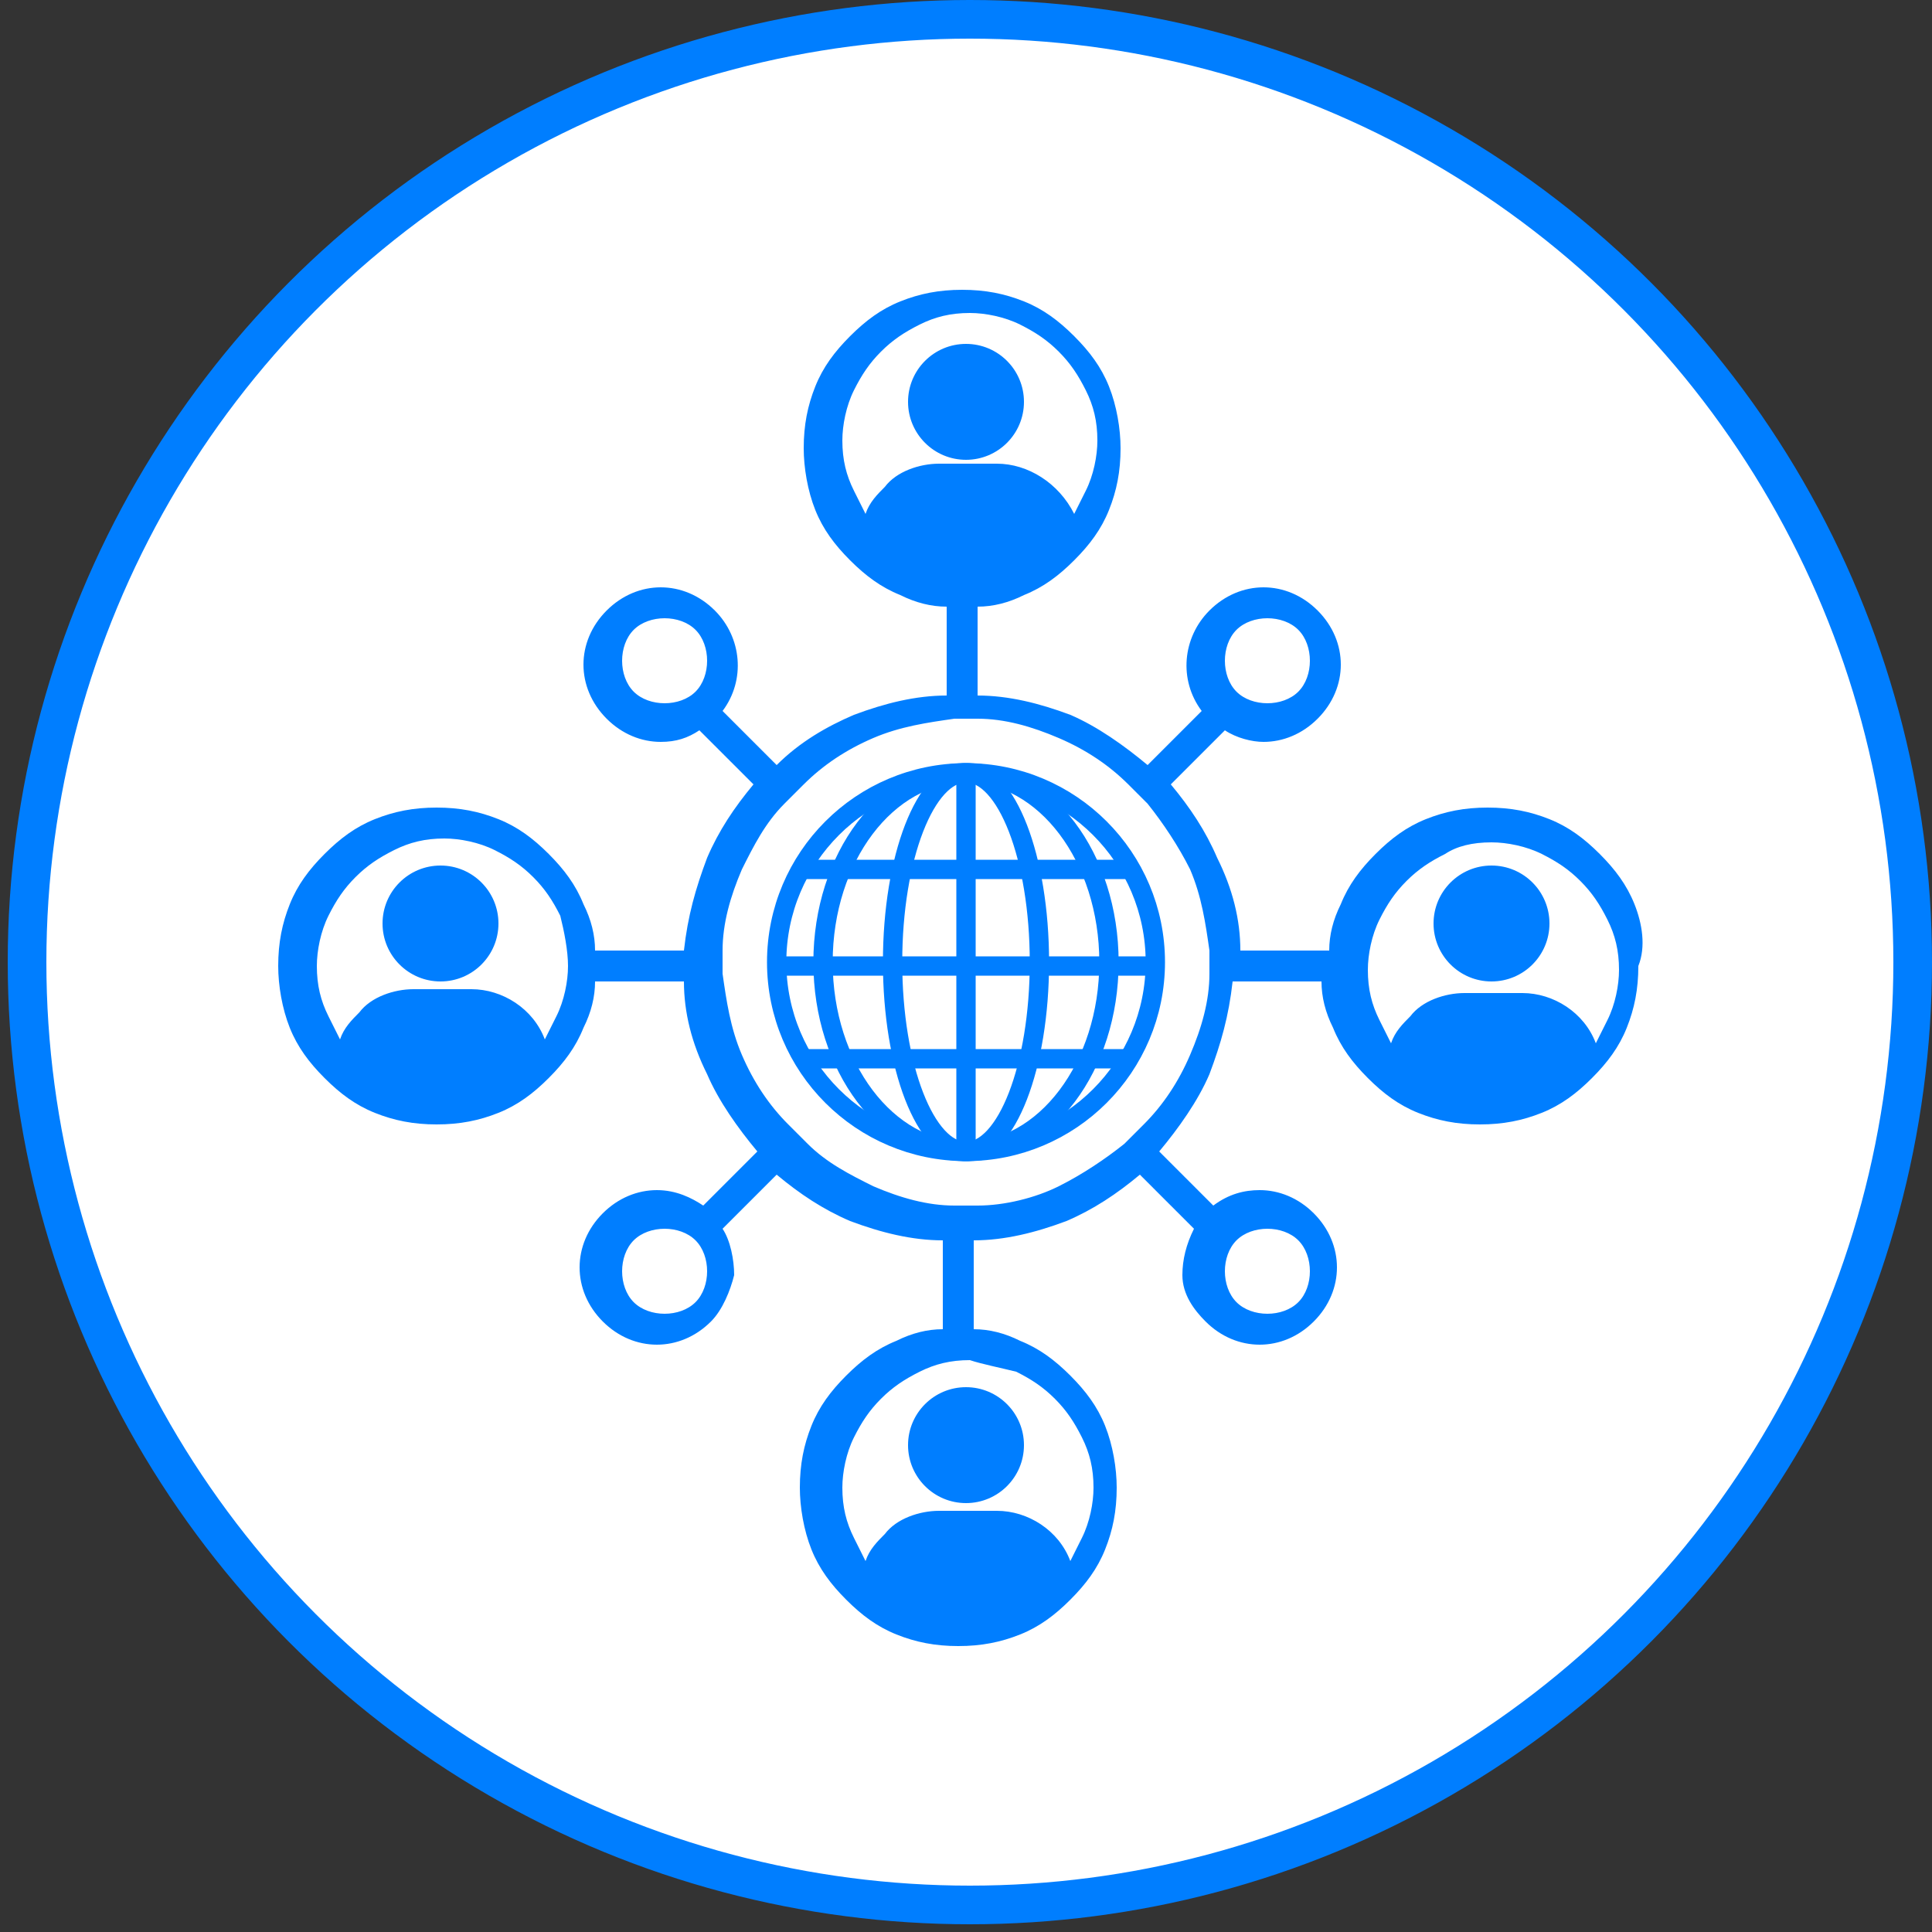 <?xml version="1.0" encoding="utf-8"?>

<svg version="1.1" id="Layer_1" xmlns="http://www.w3.org/2000/svg" xmlns:xlink="http://www.w3.org/1999/xlink" x="0px" y="0px"
	 viewBox="0 0 50 50" style="enable-background:new 0 0 50 50;" xml:space="preserve">
<rect x="0" y="0" width="50" height="50" fill="#333333" stroke="none"/>
<style type="text/css">
	.st0{fill:#FFFFFF;stroke:#007EFF;stroke-miterlimit:10;}
	.st1{fill:#007EFF;}
	.st2{fill:none;stroke:#007EFF;stroke-width:0.5;stroke-miterlimit:10;}
	.st3{fill:none;stroke:#007EFF;stroke-width:0.5;stroke-linecap:round;stroke-miterlimit:10;}
</style>
<circle class="st0" cx="25.1" cy="24.9" r="24.4"/>
<path class="st1" d="M42.3,23.4c-0.2-0.5-0.5-0.9-0.9-1.3s-0.8-0.7-1.3-0.9c-0.5-0.2-1-0.3-1.6-0.3s-1.1,0.1-1.6,0.3
	c-0.5,0.2-0.9,0.5-1.3,0.9c-0.4,0.4-0.7,0.8-0.9,1.3c-0.2,0.4-0.3,0.8-0.3,1.2h-2.3c0-0.8-0.2-1.6-0.6-2.4c-0.3-0.7-0.7-1.3-1.2-1.9
	l1.4-1.4c0.3,0.2,0.7,0.3,1,0.3c0.5,0,1-0.2,1.4-0.6s0.6-0.9,0.6-1.4s-0.2-1-0.6-1.4c-0.4-0.4-0.9-0.6-1.4-0.6s-1,0.2-1.4,0.6
	c-0.7,0.7-0.8,1.8-0.2,2.6l-1.4,1.4c-0.6-0.5-1.3-1-2-1.3c-0.8-0.3-1.6-0.5-2.4-0.5v-2.3c0.4,0,0.8-0.1,1.2-0.3
	c0.5-0.2,0.9-0.5,1.3-0.9s0.7-0.8,0.9-1.3c0.2-0.5,0.3-1,0.3-1.6c0-0.5-0.1-1.1-0.3-1.6c-0.2-0.5-0.5-0.9-0.9-1.3
	C27.4,8.3,27,8,26.5,7.8s-1-0.3-1.6-0.3s-1.1,0.1-1.6,0.3C22.8,8,22.4,8.3,22,8.7s-0.7,0.8-0.9,1.3c-0.2,0.5-0.3,1-0.3,1.6
	c0,0.5,0.1,1.1,0.3,1.6c0.2,0.5,0.5,0.9,0.9,1.3c0.4,0.4,0.8,0.7,1.3,0.9c0.4,0.2,0.8,0.3,1.2,0.3V18c-0.8,0-1.6,0.2-2.4,0.5
	c-0.7,0.3-1.4,0.7-2,1.3l-1.4-1.4c0.6-0.8,0.5-1.9-0.2-2.6c-0.4-0.4-0.9-0.6-1.4-0.6s-1,0.2-1.4,0.6c-0.4,0.4-0.6,0.9-0.6,1.4
	s0.2,1,0.6,1.4c0.4,0.4,0.9,0.6,1.4,0.6c0.4,0,0.7-0.1,1-0.3l1.4,1.4c-0.5,0.6-0.9,1.2-1.2,1.9c-0.3,0.8-0.5,1.5-0.6,2.4h-2.3
	c0-0.4-0.1-0.8-0.3-1.2c-0.2-0.5-0.5-0.9-0.9-1.3s-0.8-0.7-1.3-0.9c-0.5-0.2-1-0.3-1.6-0.3s-1.1,0.1-1.6,0.3
	c-0.5,0.2-0.9,0.5-1.3,0.9c-0.4,0.4-0.7,0.8-0.9,1.3c-0.2,0.5-0.3,1-0.3,1.6c0,0.5,0.1,1.1,0.3,1.6c0.2,0.5,0.5,0.9,0.9,1.3
	c0.4,0.4,0.8,0.7,1.3,0.9c0.5,0.2,1,0.3,1.6,0.3s1.1-0.1,1.6-0.3c0.5-0.2,0.9-0.5,1.3-0.9c0.4-0.4,0.7-0.8,0.9-1.3
	c0.2-0.4,0.3-0.8,0.3-1.2h2.3c0,0.8,0.2,1.6,0.6,2.4c0.3,0.7,0.8,1.4,1.3,2l-1.4,1.4c-0.3-0.2-0.7-0.4-1.2-0.4s-1,0.2-1.4,0.6
	S15,32.3,15,32.8s0.2,1,0.6,1.4c0.4,0.4,0.9,0.6,1.4,0.6s1-0.2,1.4-0.6c0.3-0.3,0.5-0.8,0.6-1.2c0-0.4-0.1-0.9-0.3-1.2l1.4-1.4
	c0.6,0.5,1.2,0.9,1.9,1.2c0.8,0.3,1.6,0.5,2.4,0.5v2.3c-0.4,0-0.8,0.1-1.2,0.3c-0.5,0.2-0.9,0.5-1.3,0.9s-0.7,0.8-0.9,1.3
	c-0.2,0.5-0.3,1-0.3,1.6c0,0.5,0.1,1.1,0.3,1.6c0.2,0.5,0.5,0.9,0.9,1.3c0.4,0.4,0.8,0.7,1.3,0.9s1,0.3,1.6,0.3s1.1-0.1,1.6-0.3
	s0.9-0.5,1.3-0.9s0.7-0.8,0.9-1.3c0.2-0.5,0.3-1,0.3-1.6c0-0.5-0.1-1.1-0.3-1.6c-0.2-0.5-0.5-0.9-0.9-1.3c-0.4-0.4-0.8-0.7-1.3-0.9
	c-0.4-0.2-0.8-0.3-1.2-0.3v-2.3c0.8,0,1.6-0.2,2.4-0.5c0.7-0.3,1.3-0.7,1.9-1.2l1.4,1.4c-0.2,0.4-0.3,0.8-0.3,1.2
	c0,0.5,0.3,0.9,0.6,1.2c0.4,0.4,0.9,0.6,1.4,0.6s1-0.2,1.4-0.6c0.4-0.4,0.6-0.9,0.6-1.4s-0.2-1-0.6-1.4c-0.4-0.4-0.9-0.6-1.4-0.6
	c-0.4,0-0.8,0.1-1.2,0.4L30,29.8c0.5-0.6,1-1.3,1.3-2c0.3-0.8,0.5-1.5,0.6-2.4h2.3c0,0.4,0.1,0.8,0.3,1.2c0.2,0.5,0.5,0.9,0.9,1.3
	s0.8,0.7,1.3,0.9c0.5,0.2,1,0.3,1.6,0.3s1.1-0.1,1.6-0.3c0.5-0.2,0.9-0.5,1.3-0.9c0.4-0.4,0.7-0.8,0.9-1.3s0.3-1,0.3-1.6
	C42.6,24.5,42.5,23.9,42.3,23.4z M38.6,21.8c0.4,0,0.9,0.1,1.3,0.3c0.4,0.2,0.7,0.4,1,0.7c0.3,0.3,0.5,0.6,0.7,1s0.3,0.8,0.3,1.3
	c0,0.4-0.1,0.9-0.3,1.3c-0.1,0.2-0.2,0.4-0.3,0.6c-0.3-0.8-1.1-1.3-1.9-1.3h-1.5c-0.5,0-1.1,0.2-1.4,0.6c-0.2,0.2-0.4,0.4-0.5,0.7
	c-0.1-0.2-0.2-0.4-0.3-0.6c-0.2-0.4-0.3-0.8-0.3-1.3c0-0.4,0.1-0.9,0.3-1.3s0.4-0.7,0.7-1s0.6-0.5,1-0.7
	C37.7,21.9,38.1,21.8,38.6,21.8z M31.7,32.9c0-0.3,0.1-0.6,0.3-0.8c0.2-0.2,0.5-0.3,0.8-0.3s0.6,0.1,0.8,0.3
	c0.2,0.2,0.3,0.5,0.3,0.8s-0.1,0.6-0.3,0.8S33.1,34,32.8,34s-0.6-0.1-0.8-0.3S31.7,33.2,31.7,32.9z M18.3,32.9
	c0,0.3-0.1,0.6-0.3,0.8c-0.2,0.2-0.5,0.3-0.8,0.3s-0.6-0.1-0.8-0.3c-0.2-0.2-0.3-0.5-0.3-0.8s0.1-0.6,0.3-0.8
	c0.2-0.2,0.5-0.3,0.8-0.3s0.6,0.1,0.8,0.3C18.2,32.3,18.3,32.6,18.3,32.9z M18.3,17.1c0,0.3-0.1,0.6-0.3,0.8
	c-0.2,0.2-0.5,0.3-0.8,0.3s-0.6-0.1-0.8-0.3c-0.2-0.2-0.3-0.5-0.3-0.8s0.1-0.6,0.3-0.8c0.2-0.2,0.5-0.3,0.8-0.3s0.6,0.1,0.8,0.3
	C18.2,16.5,18.3,16.8,18.3,17.1z M31.7,17.1c0-0.3,0.1-0.6,0.3-0.8c0.2-0.2,0.5-0.3,0.8-0.3s0.6,0.1,0.8,0.3
	c0.2,0.2,0.3,0.5,0.3,0.8s-0.1,0.6-0.3,0.8c-0.2,0.2-0.5,0.3-0.8,0.3s-0.6-0.1-0.8-0.3S31.7,17.4,31.7,17.1z M25.3,31.2
	c-0.1,0-0.2,0-0.3,0c-0.1,0-0.2,0-0.3,0c-0.7,0-1.4-0.2-2.1-0.5c-0.6-0.3-1.2-0.6-1.7-1.1c-0.1-0.1-0.2-0.2-0.3-0.3
	c-0.1-0.1-0.1-0.1-0.2-0.2c-0.5-0.5-0.9-1.1-1.2-1.8c-0.3-0.7-0.4-1.4-0.5-2.1c0-0.1,0-0.2,0-0.3c0-0.1,0-0.2,0-0.3
	c0-0.7,0.2-1.4,0.5-2.1c0.3-0.6,0.6-1.2,1.1-1.7c0.1-0.1,0.2-0.2,0.3-0.3c0.1-0.1,0.1-0.1,0.2-0.2c0.5-0.5,1.1-0.9,1.8-1.2
	c0.7-0.3,1.4-0.4,2.1-0.5c0.1,0,0.2,0,0.3,0c0.1,0,0.2,0,0.3,0c0.7,0,1.4,0.2,2.1,0.5s1.3,0.7,1.8,1.2c0.1,0.1,0.1,0.1,0.2,0.2
	s0.2,0.2,0.3,0.3c0.4,0.5,0.8,1.1,1.1,1.7c0.3,0.7,0.4,1.4,0.5,2.1c0,0.1,0,0.2,0,0.3c0,0.1,0,0.2,0,0.3c0,0.7-0.2,1.4-0.5,2.1
	s-0.7,1.3-1.2,1.8c-0.1,0.1-0.1,0.1-0.2,0.2s-0.2,0.2-0.3,0.3c-0.5,0.4-1.1,0.8-1.7,1.1C26.8,31,26,31.2,25.3,31.2z M26.3,35.5
	c0.4,0.2,0.7,0.4,1,0.7s0.5,0.6,0.7,1s0.3,0.8,0.3,1.3c0,0.4-0.1,0.9-0.3,1.3c-0.1,0.2-0.2,0.4-0.3,0.6c-0.3-0.8-1.1-1.3-1.9-1.3
	h-1.5c-0.5,0-1.1,0.2-1.4,0.6c-0.2,0.2-0.4,0.4-0.5,0.7c-0.1-0.2-0.2-0.4-0.3-0.6c-0.2-0.4-0.3-0.8-0.3-1.3c0-0.4,0.1-0.9,0.3-1.3
	c0.2-0.4,0.4-0.7,0.7-1c0.3-0.3,0.6-0.5,1-0.7s0.8-0.3,1.3-0.3C25.4,35.3,25.9,35.4,26.3,35.5z M25.8,12h-1.5
	c-0.5,0-1.1,0.2-1.4,0.6c-0.2,0.2-0.4,0.4-0.5,0.7c-0.1-0.2-0.2-0.4-0.3-0.6c-0.2-0.4-0.3-0.8-0.3-1.3c0-0.4,0.1-0.9,0.3-1.3
	c0.2-0.4,0.4-0.7,0.7-1c0.3-0.3,0.6-0.5,1-0.7s0.8-0.3,1.3-0.3c0.4,0,0.9,0.1,1.3,0.3s0.7,0.4,1,0.7s0.5,0.6,0.7,1s0.3,0.8,0.3,1.3
	c0,0.4-0.1,0.9-0.3,1.3c-0.1,0.2-0.2,0.4-0.3,0.6C27.4,12.5,26.6,12,25.8,12z M14.7,25c0,0.4-0.1,0.9-0.3,1.3
	c-0.1,0.2-0.2,0.4-0.3,0.6c-0.3-0.8-1.1-1.3-1.9-1.3h-1.5c-0.5,0-1.1,0.2-1.4,0.6c-0.2,0.2-0.4,0.4-0.5,0.7
	c-0.1-0.2-0.2-0.4-0.3-0.6c-0.2-0.4-0.3-0.8-0.3-1.3c0-0.4,0.1-0.9,0.3-1.3s0.4-0.7,0.7-1s0.6-0.5,1-0.7s0.8-0.3,1.3-0.3
	c0.4,0,0.9,0.1,1.3,0.3c0.4,0.2,0.7,0.4,1,0.7c0.3,0.3,0.5,0.6,0.7,1C14.6,24.1,14.7,24.6,14.7,25z"/>
<ellipse class="st1" cx="38.6" cy="23.9" rx="1.5" ry="1.5"/>
<ellipse class="st1" cx="25" cy="10.4" rx="1.5" ry="1.5"/>
<ellipse class="st1" cx="11.4" cy="23.9" rx="1.5" ry="1.5"/>
<ellipse class="st1" cx="25" cy="37.4" rx="1.5" ry="1.5"/>
<g>
	<circle class="st2" cx="25" cy="24.9" r="4.9"/>
	<ellipse class="st2" cx="25" cy="24.9" rx="1.9" ry="4.9"/>
	<ellipse class="st2" cx="25" cy="24.9" rx="3.7" ry="4.9"/>
	<line class="st3" x1="25" y1="20.1" x2="25" y2="29.7"/>
	<line class="st3" x1="29.8" y1="25" x2="20.2" y2="25"/>
	<line class="st3" x1="29.2" y1="27.4" x2="20.8" y2="27.4"/>
	<line class="st3" x1="29.2" y1="22.5" x2="20.8" y2="22.5"/>
</g>
</svg>
